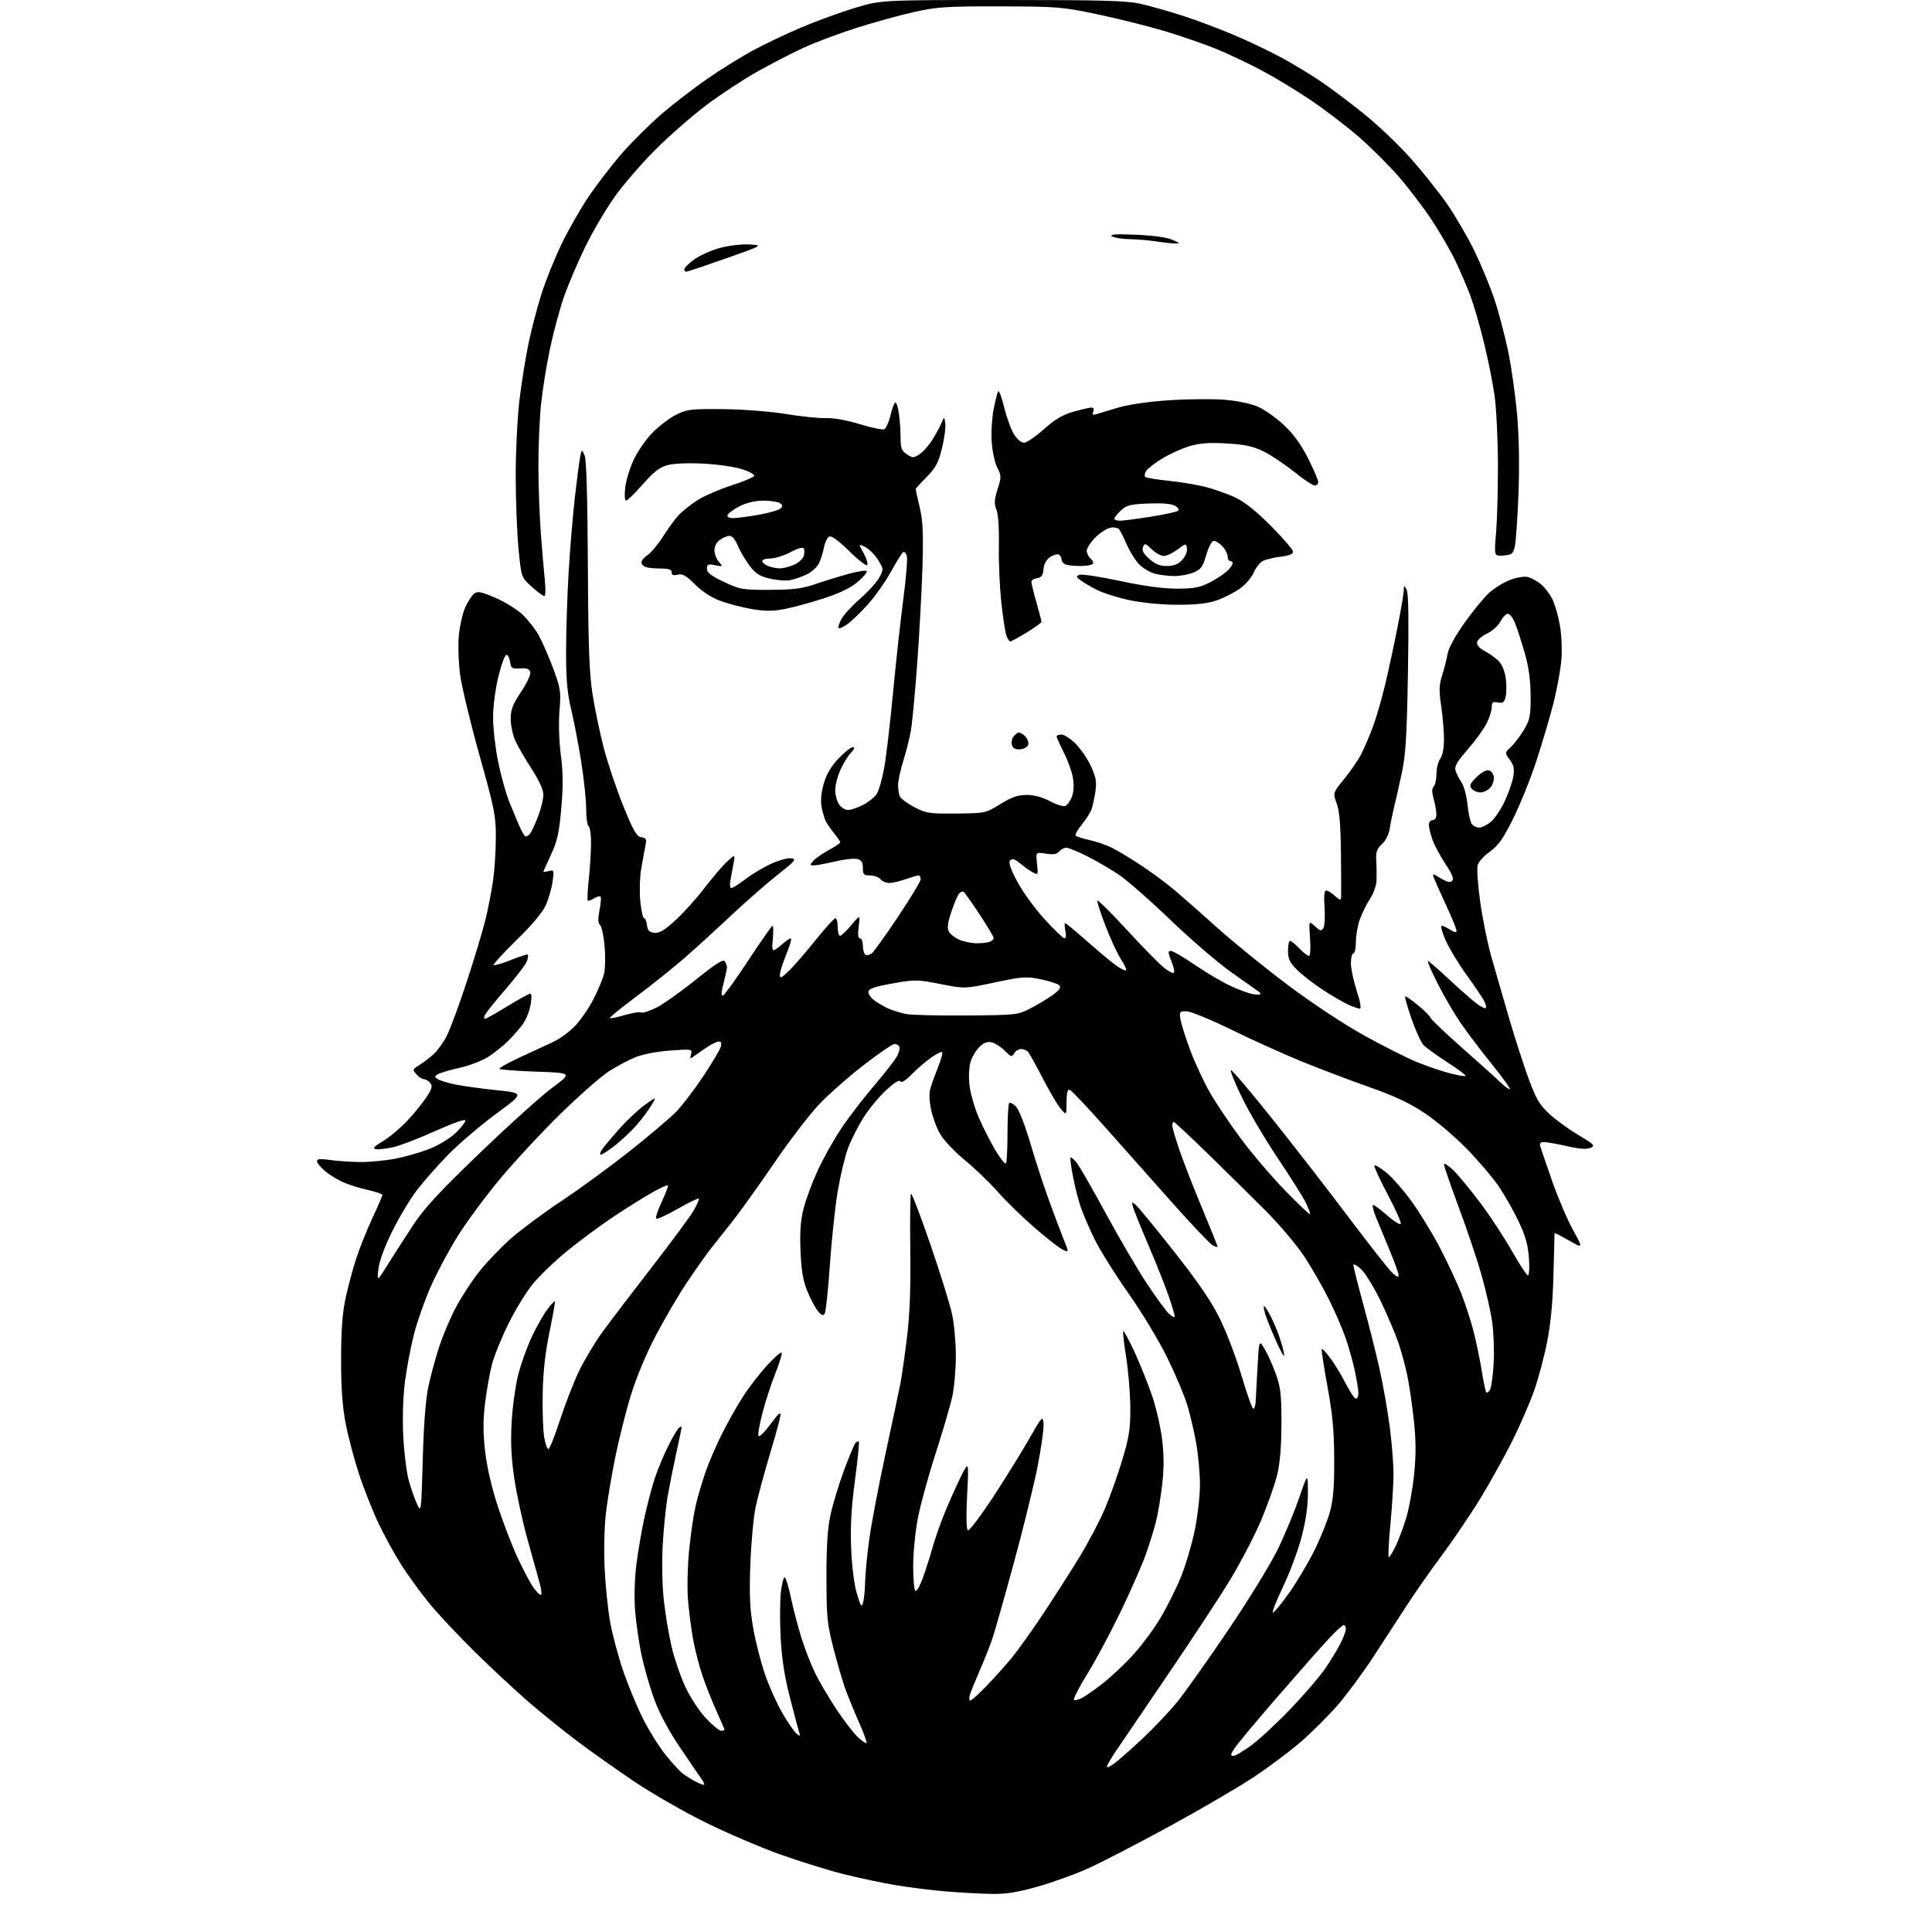 <?xml version="1.0" encoding="UTF-8" standalone="no"?>
<svg 
  version="1.1" 
  xmlns="http://www.w3.org/2000/svg" 
  xmlns:xlink="http://www.w3.org/1999/xlink" 
  xmlns:svg="http://www.w3.org/2000/svg"
  xmlns:rdf="http://www.w3.org/1999/02/22-rdf-syntax-ns#"
  xmlns:cc="http://creativecommons.org/ns#"
  xmlns:dc="http://purl.org/dc/elements/1.1/"
  viewBox="0 0 768 768"
  width="768"
  height="768"
>
<style>svg {background-color: white; }</style>"
<path stroke="none" fill="black" fill-rule="evenodd" d="M394.08,752.86C389.91,752.78 382.00,752.36 376.50,751.91C371.00,751.47 362.00,750.36 356.50,749.46C351.00,748.55 341.44,746.53 335.25,744.97C329.06,743.41 317.59,739.84 309.75,737.03C301.91,734.22 288.54,728.47 280.02,724.24C271.51,720.02 258.91,712.77 252.02,708.12C245.14,703.48 235.00,696.30 229.50,692.17C224.00,688.04 215.22,680.96 210.00,676.44C204.78,671.92 195.08,662.89 188.46,656.36C181.85,649.84 173.70,641.12 170.36,637.00C167.03,632.88 162.15,626.16 159.54,622.07C156.92,617.98 152.84,610.55 150.48,605.57C148.11,600.58 144.62,591.77 142.73,586.00C140.83,580.23 138.45,571.23 137.43,566.00C136.11,559.19 135.59,551.96 135.59,540.50C135.59,529.21 136.09,522.10 137.31,516.34C138.25,511.85 140.18,504.65 141.58,500.34C142.99,496.03 145.91,488.73 148.07,484.11C150.23,479.50 152.00,475.41 152.00,475.02C152.00,474.63 149.45,473.75 146.32,473.05C143.20,472.35 138.81,470.99 136.57,470.03C134.32,469.07 131.03,467.05 129.24,465.55C127.46,464.05 126.00,462.27 126.00,461.59C126.00,460.68 127.35,460.55 131.25,461.11C134.14,461.52 139.50,461.89 143.16,461.93C146.83,461.97 153.15,461.36 157.23,460.58C161.30,459.81 167.52,457.99 171.05,456.56C174.58,455.12 179.16,452.30 181.23,450.27C183.30,448.25 185.00,446.05 185.00,445.40C185.00,444.70 180.00,446.45 173.05,449.60C166.48,452.57 158.84,455.48 156.08,456.08C153.31,456.67 150.25,456.99 149.27,456.79C147.99,456.53 148.77,455.68 152.13,453.69C154.67,452.19 158.98,448.60 161.70,445.73C164.42,442.85 167.90,438.59 169.45,436.26C171.76,432.77 172.03,431.75 171.01,430.51C170.32,429.68 169.20,429.00 168.53,429.00C167.86,429.00 166.53,428.14 165.57,427.08C163.90,425.24 163.95,425.08 166.67,423.40C168.22,422.43 170.78,420.48 172.34,419.07C173.91,417.66 176.28,414.36 177.62,411.73C178.96,409.11 182.53,399.44 185.55,390.23C188.58,381.03 191.93,369.89 193.00,365.49C194.06,361.08 195.42,354.11 196.01,349.99C196.60,345.87 197.09,338.23 197.11,333.00C197.13,324.31 196.57,321.50 190.59,300.19C187.00,287.37 183.54,272.99 182.91,268.22C182.27,263.46 182.04,256.44 182.40,252.63C182.75,248.81 183.86,243.85 184.86,241.60C185.86,239.34 187.43,236.87 188.36,236.11C189.82,234.90 190.93,235.09 196.77,237.57C200.47,239.15 205.33,242.12 207.57,244.18C209.81,246.24 212.82,250.09 214.27,252.75C215.71,255.40 218.28,261.35 219.99,265.96C222.85,273.72 223.03,274.96 222.40,282.63C222.01,287.54 222.23,294.70 222.95,300.21C223.85,307.13 223.89,312.54 223.11,321.39C222.25,331.15 221.52,334.43 219.03,339.75C217.36,343.31 216.00,346.36 216.00,346.52C216.00,346.68 216.97,346.56 218.16,346.25C220.21,345.71 220.28,345.93 219.66,350.43C219.31,353.04 218.11,357.22 217.01,359.72C215.71,362.65 211.60,367.58 205.36,373.66C200.06,378.83 195.97,383.31 196.27,383.61C196.57,383.91 199.65,383.01 203.11,381.61C206.57,380.21 209.58,379.25 209.79,379.46C210.01,379.67 209.88,380.82 209.50,382.00C209.13,383.18 205.45,388.05 201.33,392.82C197.22,397.59 193.42,402.29 192.89,403.25C192.36,404.21 192.30,405.00 192.76,405.00C193.21,405.00 197.24,402.75 201.71,400.00C206.18,397.25 210.26,395.00 210.79,395.00C211.38,395.00 211.41,396.76 210.87,399.65C210.39,402.21 208.94,405.70 207.64,407.40C206.34,409.11 203.75,412.02 201.89,413.88C200.02,415.74 196.53,418.53 194.11,420.09C191.70,421.65 186.52,423.64 182.59,424.51C178.67,425.38 174.79,426.53 173.98,427.05C172.68,427.89 172.68,428.12 174.00,428.97C174.82,429.51 177.95,430.46 180.95,431.09C183.94,431.71 191.35,432.74 197.41,433.37C208.42,434.52 208.42,434.52 197.37,442.64C191.29,447.11 182.82,454.30 178.54,458.63C174.27,462.96 168.54,469.43 165.81,473.00C163.07,476.57 158.62,484.00 155.90,489.50C152.83,495.72 150.76,501.39 150.42,504.50C149.87,509.50 149.87,509.50 154.19,502.61C156.56,498.82 161.05,491.84 164.16,487.10C168.56,480.38 174.43,474.02 190.66,458.41C202.12,447.37 215.10,435.68 219.50,432.42C227.50,426.50 227.50,426.50 213.33,426.00C205.54,425.73 198.90,425.23 198.57,424.91C198.25,424.59 201.70,422.61 206.24,420.51C210.78,418.41 216.81,415.63 219.64,414.33C222.47,413.02 226.61,409.98 228.84,407.56C231.06,405.15 234.33,400.32 236.10,396.83C237.86,393.35 239.68,388.93 240.14,387.00C240.60,385.07 240.69,380.19 240.34,376.15C239.99,372.11 239.18,368.31 238.54,367.71C237.69,366.92 237.63,365.28 238.32,361.78C238.85,359.12 239.03,356.70 238.74,356.40C238.44,356.10 237.27,356.44 236.14,357.14C235.01,357.85 233.89,358.22 233.65,357.96C233.40,357.71 233.58,353.90 234.05,349.50C234.51,345.10 234.92,338.71 234.95,335.31C234.98,331.90 234.55,328.84 234.00,328.50C233.45,328.16 233.00,324.98 233.00,321.42C233.00,317.87 232.11,309.42 231.02,302.64C229.94,295.86 228.14,286.53 227.03,281.91C225.49,275.47 225.01,270.10 225.02,259.00C225.02,251.03 225.48,236.85 226.04,227.50C226.60,218.15 227.72,204.65 228.54,197.50C229.35,190.35 230.30,183.15 230.64,181.50C231.27,178.50 231.27,178.50 232.37,181.00C233.11,182.66 233.54,197.20 233.68,224.43C233.84,256.78 234.23,267.57 235.54,275.93C236.45,281.74 238.48,291.45 240.06,297.50C241.64,303.55 245.13,313.90 247.81,320.50C251.84,330.38 253.10,332.56 254.96,332.83C256.93,333.13 257.13,333.57 256.55,336.33C256.18,338.08 255.42,342.20 254.87,345.50C254.32,348.80 254.16,354.54 254.53,358.25C254.90,361.96 255.58,365.00 256.04,365.00C256.49,365.00 257.01,366.24 257.18,367.75C257.43,369.87 258.10,370.57 260.11,370.80C262.09,371.03 264.10,369.84 268.46,365.86C271.62,362.97 276.81,357.21 279.99,353.06C283.17,348.90 287.24,344.15 289.03,342.50C292.27,339.50 292.27,339.50 291.54,343.50C291.14,345.70 290.58,348.74 290.29,350.25C290.01,351.76 290.21,353.00 290.74,353.00C291.28,353.00 293.82,351.39 296.39,349.43C298.96,347.47 303.52,344.74 306.52,343.36C309.52,341.99 313.11,341.01 314.50,341.18C316.76,341.47 316.21,342.14 309.12,347.74C304.77,351.17 296.54,358.37 290.83,363.74C285.12,369.11 276.85,376.65 272.46,380.50C268.07,384.35 259.41,391.28 253.23,395.91C247.05,400.53 242.17,404.50 242.39,404.72C242.61,404.94 245.30,404.39 248.38,403.49C251.46,402.60 254.41,402.14 254.95,402.47C255.49,402.80 258.19,401.92 260.97,400.52C263.74,399.11 270.80,394.11 276.65,389.40C284.61,383.00 287.50,381.18 288.13,382.17C288.59,382.90 288.98,383.96 288.98,384.53C288.99,385.10 288.39,387.93 287.64,390.82C286.69,394.47 286.61,395.97 287.39,395.75C288.00,395.56 292.55,389.25 297.50,381.72C302.45,374.19 306.77,368.02 307.10,368.01C307.43,368.01 307.48,370.32 307.21,373.15C306.81,377.35 306.97,378.15 308.11,377.50C308.87,377.06 310.51,375.79 311.75,374.68C312.98,373.57 314.20,372.87 314.46,373.13C314.72,373.39 313.84,376.28 312.49,379.55C311.15,382.82 310.04,386.38 310.02,387.45C310.00,389.09 310.56,388.85 313.59,385.95C315.56,384.05 320.32,378.56 324.17,373.75C328.03,368.94 331.59,365.00 332.09,365.00C332.59,365.00 333.00,366.57 333.00,368.50C333.00,370.43 333.41,372.00 333.92,372.00C334.42,372.00 336.44,370.09 338.41,367.75C341.98,363.50 341.98,363.50 341.35,368.25C340.93,371.50 341.09,373.00 341.86,373.00C342.49,373.00 343.00,374.32 343.00,375.94C343.00,377.56 343.47,379.17 344.04,379.53C344.62,379.88 345.78,379.60 346.62,378.90C347.47,378.20 352.17,371.62 357.08,364.27C361.99,356.93 366.00,350.27 366.00,349.46C366.00,348.66 365.61,348.00 365.13,348.00C364.64,348.00 362.34,348.68 360.00,349.50C357.66,350.32 354.74,351.00 353.50,351.00C352.26,351.00 350.68,350.32 350.00,349.50C349.32,348.68 347.46,348.00 345.88,348.00C343.35,348.00 343.00,347.64 343.00,345.02C343.00,342.76 342.45,341.90 340.75,341.47C339.51,341.16 335.57,341.60 332.00,342.44C328.42,343.28 324.64,343.98 323.60,343.99C321.79,344.00 321.78,343.90 323.40,342.11C324.34,341.07 327.11,339.16 329.56,337.86C332.00,336.56 334.00,335.20 334.00,334.83C334.00,334.46 332.94,332.88 331.65,331.33C330.36,329.77 328.84,327.60 328.28,326.50C327.72,325.40 326.95,322.79 326.58,320.70C326.14,318.26 326.46,314.93 327.48,311.43C328.57,307.67 330.41,304.57 333.36,301.48C335.72,299.02 338.26,297.00 339.00,297.00C339.90,297.00 339.65,297.74 338.24,299.25C337.07,300.49 335.21,303.52 334.08,306.00C332.96,308.48 332.03,312.09 332.02,314.03C332.01,315.97 332.70,318.56 333.56,319.78C334.41,321.00 336.01,322.00 337.10,322.00C338.19,322.00 340.86,321.09 343.03,319.99C345.20,318.88 347.65,316.93 348.49,315.66C349.32,314.38 350.66,309.78 351.45,305.42C352.25,301.06 353.84,287.60 354.98,275.50C356.13,263.40 357.97,246.61 359.08,238.19C360.19,229.77 360.82,222.00 360.48,220.93C360.14,219.85 359.48,219.20 359.02,219.49C358.55,219.78 356.37,223.27 354.17,227.25C351.97,231.24 347.86,237.07 345.03,240.22C342.21,243.37 338.54,246.90 336.89,248.08C335.24,249.26 333.65,249.99 333.37,249.70C333.08,249.42 333.55,247.83 334.41,246.18C335.26,244.52 338.61,240.87 341.84,238.06C345.07,235.25 348.52,231.44 349.52,229.60C351.29,226.31 351.28,226.19 349.06,222.60C347.82,220.59 345.54,218.30 344.00,217.50C341.19,216.05 341.19,216.05 343.33,219.95C344.51,222.10 345.13,224.20 344.71,224.62C344.29,225.04 341.07,222.54 337.56,219.06C333.57,215.10 330.62,212.93 329.71,213.28C328.91,213.59 327.93,215.55 327.54,217.64C327.15,219.72 326.21,222.62 325.46,224.08C324.70,225.54 322.53,227.47 320.62,228.37C318.72,229.28 315.80,230.29 314.14,230.62C312.47,230.96 308.80,230.67 305.98,229.99C301.79,228.99 300.28,228.00 297.79,224.63C296.11,222.36 294.05,218.81 293.22,216.75C292.34,214.58 291.01,213.00 290.07,213.00C289.18,213.00 287.44,213.70 286.22,214.56C284.89,215.49 284.00,217.16 284.00,218.73C284.00,220.17 284.79,222.23 285.75,223.32C287.46,225.26 287.43,225.29 284.25,224.68C281.45,224.14 281.00,224.33 281.00,226.08C281.00,227.60 282.69,228.90 287.75,231.30C294.14,234.33 295.11,234.50 306.00,234.47C315.19,234.44 318.81,233.99 324.00,232.22C327.57,231.00 333.55,229.16 337.27,228.13C340.99,227.10 344.26,226.61 344.53,227.04C344.80,227.48 343.18,229.40 340.93,231.33C338.16,233.70 333.85,235.79 327.52,237.84C322.38,239.50 315.42,241.41 312.05,242.07C307.35,242.99 304.28,243.01 298.98,242.13C295.16,241.50 289.49,240.03 286.36,238.86C282.79,237.53 279.04,235.09 276.24,232.29C272.68,228.74 271.30,227.96 269.39,228.44C267.66,228.87 267.00,228.62 267.00,227.52C267.00,226.39 265.87,226.00 262.58,226.00C260.15,226.00 257.45,225.73 256.58,225.39C255.71,225.06 255.00,224.21 255.00,223.51C255.00,222.81 256.11,221.50 257.47,220.61C258.83,219.72 261.58,216.40 263.58,213.24C265.58,210.09 268.39,206.24 269.83,204.71C271.27,203.17 274.60,200.54 277.23,198.85C279.86,197.17 285.93,194.52 290.72,192.98C295.52,191.44 299.59,189.72 299.78,189.15C299.97,188.58 297.74,187.37 294.81,186.46C291.89,185.54 285.00,184.57 279.50,184.29C273.54,183.98 267.83,184.23 265.37,184.89C262.20,185.75 259.89,187.54 255.53,192.51C252.40,196.08 249.40,199.00 248.88,199.00C248.32,199.00 248.19,196.83 248.55,193.75C248.89,190.86 250.45,185.80 252.03,182.49C253.60,179.18 257.00,174.37 259.58,171.78C262.17,169.20 266.35,166.06 268.89,164.79C273.09,162.70 274.74,162.51 287.50,162.64C295.53,162.73 306.19,163.56 312.50,164.59C318.55,165.58 325.69,166.31 328.36,166.20C331.26,166.08 336.63,167.04 341.68,168.58C346.33,170.00 350.73,170.94 351.45,170.66C352.17,170.38 353.31,167.87 353.98,165.08C354.65,162.28 355.54,160.00 355.96,160.00C356.38,160.00 357.01,162.09 357.36,164.64C357.71,167.19 358.00,171.46 358.00,174.12C358.00,178.17 358.40,179.22 360.50,180.59C362.82,182.11 363.18,182.11 365.50,180.59C366.88,179.69 369.15,177.14 370.55,174.93C371.94,172.71 373.60,169.69 374.24,168.20C375.39,165.50 375.39,165.50 375.77,168.37C375.98,169.95 375.39,174.37 374.45,178.19C373.05,183.91 371.98,185.92 368.38,189.57C365.97,192.01 364.00,194.21 364.00,194.44C364.00,194.68 364.72,197.94 365.60,201.69C366.87,207.09 367.09,212.02 366.69,225.50C366.40,234.85 365.46,252.23 364.58,264.12C363.71,276.01 362.55,288.10 362.00,290.99C361.45,293.88 360.10,299.16 359.00,302.73C357.90,306.29 357.00,310.48 357.00,312.02C357.00,313.57 357.28,315.57 357.62,316.46C357.97,317.36 360.56,319.31 363.37,320.80C368.14,323.31 369.31,323.49 380.13,323.39C391.67,323.27 391.80,323.25 397.65,319.64C402.18,316.84 404.60,316.00 408.12,316.00C411.07,316.00 414.35,316.88 417.35,318.47C419.90,319.83 422.63,320.70 423.40,320.40C424.18,320.10 425.36,318.54 426.02,316.94C426.77,315.15 426.97,312.31 426.56,309.54C426.19,307.07 424.57,302.46 422.96,299.28C421.34,296.10 420.02,293.16 420.01,292.75C420.01,292.34 420.89,292.00 421.97,292.00C423.05,292.00 425.58,293.65 427.60,295.66C429.61,297.68 432.36,301.72 433.69,304.64C435.69,309.00 436.00,310.82 435.43,314.73C435.04,317.35 434.33,320.56 433.85,321.86C433.36,323.16 431.65,325.82 430.03,327.78C428.42,329.74 427.30,331.68 427.56,332.09C427.81,332.50 430.28,333.32 433.04,333.92C435.81,334.51 439.96,335.95 442.28,337.13C444.60,338.31 449.88,341.51 454.00,344.26C458.12,347.01 463.96,351.33 466.96,353.88C469.97,356.42 477.62,363.16 483.96,368.86C490.31,374.56 502.89,384.77 511.92,391.55C521.41,398.68 534.15,407.11 542.11,411.52C549.68,415.73 559.17,420.51 563.19,422.16C567.21,423.80 573.13,425.82 576.34,426.65C579.55,427.48 582.38,427.95 582.63,427.70C582.88,427.45 579.58,424.99 575.29,422.24C571.01,419.49 566.72,416.36 565.76,415.30C564.80,414.23 562.70,409.56 561.09,404.93C559.48,400.29 558.35,396.32 558.56,396.11C558.77,395.89 561.02,397.42 563.56,399.49C566.09,401.57 568.40,403.87 568.68,404.60C568.96,405.34 574.66,410.76 581.35,416.66C588.03,422.55 594.79,428.64 596.37,430.19C597.95,431.74 599.66,433.00 600.17,433.00C600.68,433.00 597.55,428.61 593.21,423.25C588.87,417.89 583.19,410.38 580.58,406.57C577.97,402.76 573.84,395.67 571.41,390.82C568.97,385.97 567.26,382.00 567.60,382.00C567.93,382.00 571.65,385.21 575.86,389.14C580.06,393.07 584.97,397.40 586.78,398.78C588.58,400.15 590.30,401.03 590.61,400.73C590.91,400.42 590.61,399.12 589.93,397.84C589.26,396.55 586.11,391.90 582.94,387.50C579.76,383.10 576.03,376.91 574.64,373.75C573.25,370.59 572.55,368.00 573.09,368.00C573.63,368.00 575.18,368.73 576.54,369.62C577.98,370.56 579.00,370.78 579.00,370.14C579.00,369.55 577.88,366.57 576.50,363.53C575.12,360.49 572.86,355.48 571.47,352.40C568.94,346.80 568.94,346.80 572.54,349.03C575.15,350.64 576.45,350.95 577.24,350.16C578.03,349.37 577.29,347.50 574.58,343.43C572.52,340.32 570.20,335.97 569.42,333.76C568.64,331.56 568.00,328.91 568.00,327.87C568.00,326.84 568.67,326.00 569.50,326.00C570.39,326.00 571.00,325.09 570.99,323.75C570.99,322.51 570.51,319.76 569.91,317.63C569.15,314.86 569.15,313.45 569.92,312.68C570.51,312.09 571.01,309.78 571.03,307.55C571.05,305.32 571.72,302.63 572.53,301.56C573.43,300.37 574.00,297.37 574.00,293.85C574.00,290.68 573.50,284.73 572.89,280.63C571.97,274.46 572.05,272.34 573.31,268.34C574.15,265.68 575.11,261.85 575.45,259.84C575.81,257.66 578.54,252.69 582.18,247.57C585.55,242.83 589.97,237.46 592.00,235.62C594.03,233.78 597.77,231.49 600.30,230.52C602.84,229.55 605.98,229.03 607.29,229.36C608.60,229.69 610.89,230.91 612.37,232.07C613.85,233.24 615.92,235.88 616.97,237.95C618.03,240.01 619.42,244.77 620.08,248.52C620.74,252.34 621.00,258.45 620.66,262.42C620.33,266.31 618.92,274.00 617.53,279.50C616.13,285.00 613.08,295.32 610.75,302.44C608.41,309.55 604.25,319.90 601.50,325.43C597.54,333.39 595.62,336.12 592.28,338.50C589.96,340.15 587.76,342.58 587.39,343.90C587.01,345.23 587.47,351.82 588.41,358.56C589.35,365.30 591.38,375.25 592.92,380.66C594.46,386.07 597.63,397.02 599.96,405.00C602.30,412.98 605.79,423.77 607.72,429.00C610.63,436.88 612.02,439.23 615.87,442.78C618.41,445.13 623.63,448.92 627.46,451.20C633.77,454.95 634.22,455.42 632.27,456.29C630.80,456.95 627.90,456.74 622.94,455.62C618.99,454.73 614.86,454.00 613.76,454.00C612.32,454.00 611.92,454.49 612.30,455.75C612.60,456.71 614.69,462.84 616.96,469.37C619.23,475.90 622.95,484.64 625.23,488.80C629.38,496.36 629.38,496.36 623.69,493.11C620.56,491.32 617.98,490.00 617.96,490.18C617.94,490.35 617.75,497.70 617.53,506.50C617.27,517.31 616.46,526.00 615.03,533.30C613.86,539.24 611.53,548.01 609.84,552.80C608.15,557.58 604.31,566.45 601.30,572.50C598.29,578.55 592.69,588.67 588.86,595.00C585.03,601.33 578.05,611.67 573.35,618.00C568.65,624.33 562.26,633.45 559.15,638.29C556.04,643.12 550.04,652.34 545.82,658.79C541.60,665.23 535.20,673.88 531.59,678.00C527.99,682.12 521.55,688.54 517.27,692.27C513.00,695.99 504.55,702.32 498.50,706.35C492.45,710.37 477.15,719.30 464.50,726.20C451.85,733.09 437.33,740.59 432.23,742.87C427.13,745.15 418.16,748.36 412.31,750.01C404.30,752.26 399.77,752.97 394.08,752.86zM279.89,709.44C280.10,709.23 279.53,708.03 278.61,706.78C277.70,705.52 273.87,699.94 270.11,694.36C265.76,687.91 262.09,680.98 260.03,675.36C258.25,670.49 255.98,662.55 254.97,657.73C253.97,652.90 252.84,645.01 252.46,640.19C252.05,634.95 252.26,627.62 252.97,621.96C253.63,616.76 255.05,608.45 256.12,603.50C257.19,598.55 259.01,591.58 260.17,588.00C261.33,584.42 263.78,578.50 265.62,574.82C267.45,571.15 269.41,567.86 269.98,567.52C270.54,567.17 271.00,567.05 271.00,567.26C271.00,567.47 270.08,571.88 268.95,577.07C267.82,582.26 266.26,589.98 265.50,594.24C264.73,598.49 263.80,607.49 263.44,614.24C263.05,621.51 263.25,630.57 263.92,636.50C264.54,642.00 265.94,650.24 267.02,654.80C268.10,659.37 270.52,666.43 272.40,670.50C274.31,674.62 277.91,680.13 280.55,682.95C283.15,685.73 285.89,688.00 286.64,688.00C287.39,688.00 288.00,687.82 288.00,687.59C288.00,687.37 286.60,684.11 284.89,680.34C283.18,676.58 280.71,670.40 279.40,666.61C278.09,662.82 276.38,656.30 275.60,652.11C274.82,647.92 273.87,640.67 273.49,636.00C273.11,631.26 273.31,622.48 273.94,616.15C274.57,609.90 275.72,602.03 276.51,598.65C277.29,595.27 279.01,589.35 280.33,585.50C281.64,581.65 284.64,574.67 286.98,570.00C289.33,565.33 293.14,558.58 295.46,555.00C297.77,551.42 302.08,545.86 305.04,542.63C308.00,539.40 310.57,537.21 310.75,537.75C310.93,538.30 309.73,542.14 308.08,546.29C306.43,550.45 304.14,557.53 302.99,562.04C301.84,566.54 301.17,570.50 301.50,570.84C301.83,571.17 303.32,569.90 304.80,568.03C306.29,566.15 308.03,563.92 308.67,563.06C309.31,562.20 310.04,561.73 310.28,562.00C310.53,562.28 308.76,569.02 306.35,577.00C303.95,584.98 301.27,594.88 300.39,599.00C299.52,603.12 298.56,613.54 298.26,622.14C297.84,634.52 298.09,639.83 299.49,647.64C300.46,653.06 302.60,661.33 304.24,666.00C305.88,670.67 308.95,677.46 311.06,681.08C313.17,684.70 315.66,688.30 316.59,689.08C318.12,690.35 318.22,690.26 317.57,688.22C317.18,686.98 315.51,680.68 313.87,674.23C311.77,665.96 310.72,658.95 310.30,650.46C309.98,643.84 310.04,635.86 310.43,632.71C310.82,629.57 311.48,627.00 311.90,627.00C312.32,627.00 313.46,630.71 314.43,635.25C315.40,639.79 317.33,647.10 318.72,651.50C320.10,655.90 322.58,662.20 324.23,665.50C325.87,668.80 329.61,675.10 332.52,679.50C335.44,683.90 339.21,688.82 340.90,690.43C342.59,692.04 344.19,693.14 344.45,692.89C344.70,692.63 343.32,688.84 341.38,684.46C339.44,680.08 337.01,674.13 335.98,671.24C334.94,668.35 332.85,661.15 331.32,655.24C328.81,645.51 328.55,642.86 328.53,627.00C328.52,614.09 328.96,607.48 330.23,601.78C331.17,597.54 333.58,589.67 335.58,584.28C337.57,578.90 339.60,574.08 340.09,573.57C340.57,573.05 341.16,572.83 341.41,573.07C341.65,573.31 340.95,580.26 339.85,588.51C338.40,599.40 337.99,606.78 338.34,615.50C338.64,622.75 339.54,629.87 340.62,633.49C342.18,638.70 342.51,639.15 343.11,636.99C343.49,635.62 343.85,631.93 343.90,628.78C343.96,625.64 344.70,617.99 345.56,611.78C346.42,605.58 349.30,590.38 351.98,578.00C354.65,565.62 357.32,553.02 357.91,550.00C358.49,546.98 359.69,538.65 360.56,531.50C361.66,522.39 362.05,512.00 361.85,496.80C361.70,484.86 361.83,474.84 362.14,474.53C362.45,474.21 365.93,483.30 369.86,494.73C373.79,506.15 377.67,518.65 378.48,522.50C379.30,526.35 379.97,533.77 379.97,539.00C379.97,544.23 379.34,551.42 378.58,555.00C377.81,558.58 374.85,568.70 372.00,577.50C369.15,586.30 365.96,597.90 364.91,603.29C363.86,608.67 363.00,617.30 363.00,622.48C363.00,627.65 363.40,632.13 363.88,632.43C364.37,632.73 365.70,630.39 366.85,627.24C367.99,624.08 369.68,618.80 370.60,615.50C371.52,612.20 373.56,606.27 375.14,602.32C376.72,598.37 379.61,591.85 381.57,587.82C385.14,580.50 385.14,580.50 384.46,594.12C384.03,602.58 384.14,607.97 384.74,608.34C385.27,608.67 389.75,602.76 394.69,595.22C399.64,587.67 406.11,577.23 409.09,572.01C414.26,562.95 414.51,562.67 414.82,565.84C414.99,567.67 413.98,575.12 412.57,582.40C411.16,589.68 406.89,607.08 403.08,621.07C399.27,635.06 395.39,648.72 394.47,651.43C393.55,654.15 391.32,659.77 389.51,663.93C387.70,668.09 385.92,672.51 385.54,673.75C385.17,674.99 385.25,676.00 385.71,676.00C386.18,676.00 389.06,673.41 392.11,670.25C395.17,667.09 399.70,662.02 402.19,659.00C404.68,655.98 410.30,648.10 414.68,641.50C419.06,634.90 425.50,624.85 428.97,619.16C432.45,613.48 436.99,604.92 439.04,600.14C441.10,595.37 444.27,586.52 446.08,580.48C448.88,571.12 449.36,568.02 449.31,559.50C449.28,554.00 448.54,545.02 447.67,539.54C446.80,534.06 446.28,529.39 446.52,529.15C446.76,528.91 448.81,532.71 451.07,537.60C453.32,542.50 456.46,550.33 458.03,555.00C459.60,559.67 461.37,567.40 461.96,572.17C462.72,578.30 462.73,583.58 461.98,590.17C461.40,595.30 460.25,602.11 459.42,605.31C458.59,608.50 456.75,614.35 455.33,618.31C453.91,622.26 449.51,632.25 445.55,640.50C441.58,648.75 435.57,660.00 432.17,665.50C428.78,671.00 426.43,675.64 426.95,675.81C427.47,675.99 428.93,675.58 430.19,674.91C431.46,674.24 435.03,671.76 438.11,669.39C441.20,667.03 446.60,661.98 450.11,658.18C453.63,654.37 458.68,647.58 461.35,643.08C464.02,638.58 467.71,631.15 469.56,626.57C471.40,621.99 473.83,613.73 474.96,608.22C476.08,602.70 477.00,594.60 477.00,590.22C477.00,585.84 476.34,578.47 475.53,573.83C474.72,569.20 473.11,562.28 471.94,558.45C470.77,554.63 467.16,546.10 463.91,539.50C460.67,532.90 453.73,521.42 448.49,514.00C443.25,506.57 437.21,496.90 435.06,492.50C432.91,488.10 430.40,482.25 429.49,479.50C428.58,476.75 427.22,471.36 426.49,467.51C425.75,463.67 425.32,460.34 425.55,460.12C425.77,459.90 426.84,460.79 427.93,462.11C429.01,463.42 434.25,472.52 439.55,482.31C444.86,492.11 452.24,504.71 455.95,510.31C459.66,515.92 463.67,521.36 464.85,522.40C466.03,523.45 467.00,523.87 467.00,523.33C467.00,522.79 465.94,519.23 464.64,515.43C463.34,511.62 459.78,502.65 456.74,495.50C453.69,488.35 450.86,481.38 450.45,480.01C449.77,477.71 449.85,477.63 451.49,478.99C452.46,479.80 459.31,488.12 466.69,497.48C476.32,509.68 481.48,517.24 484.90,524.17C487.53,529.49 491.42,539.72 493.55,546.92C495.68,554.11 497.78,560.00 498.21,560.00C498.65,560.00 499.06,558.76 499.13,557.25C499.20,555.74 499.53,549.55 499.88,543.50C500.50,532.50 500.50,532.50 502.77,536.34C504.02,538.45 506.03,542.95 507.23,546.34C509.08,551.55 509.42,554.58 509.39,566.00C509.36,575.22 508.81,581.70 507.65,586.43C506.71,590.25 503.86,598.30 501.32,604.33C498.77,610.36 493.25,620.96 489.05,627.90C484.85,634.83 473.59,651.98 464.03,666.00C454.47,680.02 445.15,693.74 443.32,696.48C441.50,699.21 440.00,701.83 440.00,702.30C440.00,702.76 441.24,702.25 442.75,701.16C444.26,700.08 449.22,695.72 453.78,691.48C458.33,687.24 464.68,680.56 467.88,676.64C471.08,672.71 480.37,659.62 488.51,647.55C496.69,635.43 505.51,621.01 508.21,615.34C510.91,609.70 514.63,600.68 516.48,595.29C519.85,585.50 519.85,585.50 519.92,593.12C519.97,598.15 519.16,604.05 517.54,610.46C516.18,615.80 512.83,624.86 510.10,630.59C507.36,636.31 505.53,641.00 506.03,641.00C506.53,641.00 509.41,637.51 512.42,633.25C515.43,628.99 519.92,621.45 522.40,616.50C524.88,611.55 527.69,604.58 528.66,601.00C529.99,596.13 530.41,590.87 530.37,580.00C530.33,568.79 529.72,562.23 527.67,551.07C526.21,543.14 525.21,536.46 525.44,536.23C525.66,536.00 527.28,537.77 529.02,540.16C530.76,542.55 533.50,547.09 535.11,550.25C536.71,553.41 538.47,556.00 539.01,556.00C539.56,556.00 539.99,554.99 539.98,553.75C539.97,552.51 539.34,548.58 538.58,545.00C537.81,541.42 536.18,535.58 534.95,532.00C533.72,528.42 530.71,521.45 528.25,516.50C525.80,511.55 521.36,503.84 518.40,499.36C515.44,494.88 508.59,486.78 503.19,481.36C497.78,475.94 487.46,465.76 480.27,458.75C473.07,451.74 466.92,446.00 466.59,446.00C466.27,446.00 466.00,446.64 466.00,447.42C466.00,448.20 467.28,452.59 468.85,457.17C470.41,461.75 474.46,472.14 477.85,480.26C481.23,488.37 484.00,495.25 484.00,495.54C484.00,495.83 483.12,495.60 482.05,495.02C480.97,494.45 473.66,486.74 465.80,477.89C457.93,469.05 445.88,455.47 439.00,447.72C432.12,439.97 425.94,433.45 425.25,433.23C424.36,432.95 423.99,434.37 423.96,438.17C423.93,443.50 423.93,443.50 421.54,440.58C420.23,438.98 417.05,433.58 414.47,428.58C411.89,423.59 409.32,418.94 408.77,418.25C408.21,417.56 406.93,417.00 405.93,417.00C404.92,417.00 403.67,417.78 403.14,418.72C402.26,420.28 401.91,420.19 399.43,417.70C397.92,416.19 395.61,414.69 394.29,414.36C392.59,413.93 391.18,414.42 389.47,416.02C388.15,417.27 386.54,419.87 385.90,421.80C385.21,423.88 385.00,427.69 385.36,431.21C385.70,434.46 387.39,440.36 389.11,444.31C390.82,448.27 393.80,454.11 395.72,457.31C397.64,460.50 399.50,462.83 399.86,462.48C400.21,462.12 400.50,456.73 400.50,450.50C400.50,444.27 400.80,438.87 401.17,438.50C401.53,438.13 402.74,438.74 403.85,439.85C405.01,441.01 407.41,447.12 409.49,454.18C411.48,460.96 414.83,471.23 416.93,477.00C419.03,482.77 421.70,489.87 422.87,492.77C424.99,498.05 424.99,498.05 422.22,496.61C420.69,495.82 415.58,491.80 410.86,487.68C406.14,483.55 399.66,477.21 396.45,473.58C393.25,469.95 387.41,464.34 383.48,461.12C379.55,457.89 375.19,453.28 373.78,450.88C372.38,448.47 370.72,444.02 370.10,441.00C369.39,437.52 369.31,434.40 369.88,432.50C370.37,430.85 371.74,427.08 372.92,424.12C374.11,421.16 374.84,418.51 374.55,418.22C374.27,417.94 372.33,418.89 370.24,420.34C368.14,421.79 364.67,424.77 362.52,426.98C360.01,429.55 358.36,430.58 357.91,429.85C357.46,429.13 355.39,430.43 352.11,433.49C349.31,436.11 345.28,441.01 343.16,444.38C341.04,447.75 338.32,453.16 337.11,456.40C335.90,459.65 334.06,467.30 333.03,473.40C331.99,479.51 330.58,492.70 329.90,502.72C329.22,512.73 328.28,521.51 327.82,522.22C327.19,523.18 326.50,522.88 325.00,521.00C323.91,519.62 322.03,516.02 320.82,513.00C319.18,508.93 318.51,504.78 318.21,497.06C317.91,489.32 318.25,484.92 319.53,480.06C320.48,476.45 323.00,469.72 325.13,465.11C327.26,460.50 331.43,453.07 334.40,448.61C337.37,444.15 343.26,436.47 347.48,431.55C351.70,426.62 355.82,421.32 356.62,419.77C357.42,418.21 357.81,416.50 357.48,415.97C357.15,415.44 356.28,415.00 355.55,415.00C354.82,415.00 349.33,418.76 343.36,423.36C337.39,427.96 329.35,435.06 325.50,439.13C321.65,443.21 313.60,453.73 307.61,462.52C301.62,471.31 294.22,481.65 291.16,485.50C288.10,489.35 284.18,494.30 282.45,496.50C280.73,498.70 276.52,504.66 273.11,509.74C269.69,514.82 264.03,524.50 260.51,531.24C256.64,538.69 252.77,548.01 250.66,555.00C248.75,561.33 246.04,572.12 244.63,579.00C243.23,585.88 241.55,595.77 240.92,601.00C240.25,606.48 240.00,615.79 240.33,623.00C240.64,629.88 241.61,639.55 242.49,644.50C243.36,649.45 245.69,658.23 247.66,664.00C249.62,669.77 253.19,678.41 255.59,683.18C257.99,687.95 262.07,694.48 264.66,697.68C267.25,700.88 270.27,704.17 271.37,705.00C272.47,705.83 274.75,707.25 276.44,708.16C278.12,709.07 279.68,709.65 279.89,709.44zM490.31,698.00C491.13,698.00 494.51,695.96 497.83,693.47C501.14,690.98 508.21,684.36 513.53,678.76C518.85,673.17 524.90,666.09 526.96,663.04C529.03,659.99 531.68,655.61 532.86,653.29C534.04,650.97 535.00,648.39 535.00,647.54C535.00,646.69 534.62,646.00 534.15,646.00C533.67,646.00 531.07,648.36 528.37,651.25C525.66,654.14 516.48,664.53 507.97,674.34C499.46,684.16 491.67,693.49 490.66,695.09C489.12,697.51 489.06,698.00 490.31,698.00zM214.98,634.00C215.44,634.00 215.23,631.86 214.51,629.25C213.79,626.64 211.61,618.81 209.67,611.85C207.73,604.89 205.39,594.09 204.46,587.85C203.23,579.65 202.93,573.43 203.38,565.43C203.71,559.35 204.90,550.80 206.01,546.43C207.12,542.07 209.58,535.23 211.47,531.24C213.36,527.25 216.12,522.40 217.59,520.47C219.07,518.53 220.42,517.09 220.59,517.26C220.76,517.43 219.79,522.95 218.43,529.53C216.72,537.79 215.89,545.37 215.73,554.00C215.60,560.88 215.87,568.64 216.31,571.25C216.76,573.86 217.51,576.00 217.99,576.00C218.47,576.00 220.51,570.94 222.52,564.75C224.53,558.56 227.87,549.90 229.94,545.50C232.01,541.10 236.22,534.02 239.30,529.76C242.38,525.50 251.24,513.86 258.98,503.88C266.73,493.91 274.23,483.76 275.65,481.33C277.08,478.90 278.04,476.71 277.79,476.46C277.54,476.21 273.81,478.01 269.51,480.46C265.21,482.92 261.33,484.70 260.90,484.44C260.46,484.17 261.42,481.17 263.03,477.78C264.63,474.39 265.75,471.42 265.52,471.18C265.28,470.95 262.48,472.22 259.30,474.01C256.11,475.80 249.22,480.11 244.00,483.58C238.78,487.06 230.47,493.19 225.54,497.21C220.61,501.23 214.39,507.21 211.71,510.51C209.04,513.80 204.65,521.00 201.96,526.50C199.27,532.00 196.37,539.20 195.52,542.50C194.66,545.80 193.46,552.63 192.83,557.67C191.99,564.51 191.99,569.38 192.84,576.86C193.56,583.21 195.42,591.28 197.93,598.92C200.11,605.55 203.69,614.81 205.89,619.50C208.08,624.19 210.84,629.37 212.01,631.01C213.18,632.66 214.51,634.00 214.98,634.00zM552.06,619.00C552.38,619.00 553.59,617.09 554.73,614.75C555.88,612.41 557.78,607.35 558.95,603.51C560.12,599.67 561.56,591.79 562.14,586.01C562.92,578.27 562.89,572.60 562.01,564.50C561.36,558.45 560.20,550.51 559.45,546.86C558.69,543.21 557.10,537.36 555.92,533.86C554.74,530.36 551.61,523.00 548.98,517.50C546.34,512.00 542.80,506.18 541.09,504.56C539.39,502.95 538.00,502.20 538.00,502.89C538.00,503.59 539.77,510.61 541.93,518.49C544.09,526.37 547.00,537.92 548.39,544.16C549.79,550.40 551.62,560.81 552.46,567.30C553.31,573.79 553.97,582.34 553.94,586.30C553.91,590.26 553.34,599.24 552.68,606.25C552.01,613.26 551.74,619.00 552.06,619.00zM168.06,580.00C168.47,565.55 169.23,555.96 170.38,550.76C171.31,546.50 173.21,539.55 174.60,535.30C175.98,531.06 178.88,524.18 181.04,520.03C183.20,515.88 187.46,509.34 190.50,505.49C193.55,501.65 199.29,495.65 203.27,492.17C207.25,488.69 216.35,481.95 223.50,477.20C230.65,472.45 242.81,463.55 250.52,457.44C258.23,451.32 266.47,444.34 268.82,441.91C271.18,439.48 275.95,433.23 279.44,428.00C282.93,422.77 286.08,417.49 286.46,416.25C286.92,414.71 286.72,414.00 285.82,414.00C285.09,414.01 283.15,414.90 281.50,415.98C279.85,417.07 277.52,418.67 276.32,419.55C274.26,421.06 274.18,421.04 274.70,419.06C275.23,417.02 275.02,416.99 266.37,417.61C261.08,417.99 255.48,419.08 252.50,420.30C249.75,421.43 245.03,423.95 242.00,425.89C238.97,427.84 230.48,435.29 223.13,442.46C215.78,449.63 204.98,461.22 199.13,468.20C193.28,475.19 185.60,485.54 182.06,491.20C178.51,496.87 173.67,505.90 171.30,511.28C168.92,516.65 165.90,525.20 164.59,530.28C163.27,535.35 161.64,543.95 160.96,549.39C160.21,555.32 159.95,563.92 160.30,570.89C160.62,577.27 161.58,585.09 162.43,588.25C163.28,591.42 164.76,595.69 165.71,597.75C167.43,601.48 167.45,601.38 168.06,580.00zM592.29,552.45C592.84,551.46 593.51,546.56 593.77,541.57C594.03,536.58 593.72,529.12 593.09,525.00C592.46,520.88 590.60,512.73 588.95,506.90C587.31,501.07 583.28,489.06 579.98,480.20C576.69,471.35 574.00,463.55 574.00,462.86C574.00,462.17 575.62,463.16 577.59,465.05C579.57,466.95 584.41,472.79 588.34,478.03C592.28,483.28 597.98,491.93 601.00,497.27C604.02,502.61 606.90,506.98 607.38,506.99C607.87,506.99 608.05,503.88 607.77,500.06C607.40,494.88 606.37,491.21 603.71,485.61C601.76,481.49 598.24,475.28 595.91,471.81C593.57,468.34 587.83,461.56 583.15,456.75C578.47,451.94 570.92,445.53 566.37,442.50C560.34,438.49 554.34,435.67 544.30,432.13C536.71,429.46 524.67,424.89 517.54,421.99C510.41,419.08 497.83,413.40 489.57,409.35C481.31,405.31 473.24,402.00 471.65,402.00C468.92,402.00 468.77,402.20 469.27,405.30C469.57,407.11 471.34,412.68 473.21,417.66C475.09,422.65 478.56,430.13 480.94,434.28C483.31,438.43 488.85,446.67 493.25,452.60C497.65,458.52 505.54,467.79 510.79,473.19C516.03,478.60 520.50,482.83 520.73,482.60C520.95,482.38 520.15,480.24 518.94,477.85C517.73,475.46 512.70,467.49 507.77,460.14C502.84,452.79 496.53,442.09 493.75,436.37C490.97,430.65 488.95,425.71 489.27,425.39C489.59,425.08 496.97,433.75 505.68,444.66C514.38,455.57 528.13,473.30 536.22,484.05C544.32,494.80 552.08,504.67 553.47,505.97C555.20,507.60 555.99,507.90 555.98,506.92C555.97,506.14 554.36,501.68 552.40,497.00C550.45,492.32 547.98,486.36 546.93,483.75C545.87,481.14 545.39,479.00 545.86,479.00C546.33,479.00 548.83,480.86 551.40,483.12C553.98,485.39 556.40,486.93 556.79,486.55C557.17,486.16 554.86,480.90 551.65,474.85C548.43,468.81 546.06,463.60 546.38,463.29C546.69,462.97 548.87,464.30 551.22,466.23C553.58,468.16 558.12,473.37 561.31,477.81C564.51,482.26 569.54,490.53 572.49,496.20C575.44,501.86 579.22,509.95 580.88,514.17C582.55,518.39 584.80,525.37 585.87,529.67C586.94,533.98 588.37,540.88 589.03,545.00C589.69,549.12 590.47,552.90 590.76,553.38C591.04,553.86 591.73,553.44 592.29,552.45zM510.39,539.00C510.12,539.00 508.74,536.41 507.33,533.25C505.92,530.09 504.14,525.74 503.37,523.59C502.61,521.45 502.18,519.49 502.42,519.24C502.67,519.00 503.97,520.98 505.32,523.65C506.67,526.32 508.48,530.86 509.33,533.75C510.19,536.64 510.67,539.00 510.39,539.00zM238.85,459.00C238.32,459.00 238.55,458.05 239.37,456.88C240.19,455.72 243.30,452.00 246.29,448.63C249.28,445.26 253.81,441.01 256.37,439.18C261.01,435.87 261.01,435.87 259.03,439.23C257.94,441.07 255.38,444.53 253.34,446.91C251.31,449.29 247.43,452.98 244.73,455.12C242.03,457.25 239.39,459.00 238.85,459.00zM384.00,403.67C404.46,403.50 404.51,403.49 410.00,400.64C413.02,399.06 417.00,396.65 418.83,395.27C421.26,393.45 421.87,392.47 421.07,391.67C420.46,391.06 417.16,389.99 413.73,389.28C408.01,388.10 406.52,388.20 395.50,390.53C383.50,393.07 383.50,393.07 373.83,391.17C364.61,389.35 363.74,389.34 354.84,390.93C347.97,392.15 345.43,393.01 345.20,394.19C345.03,395.07 346.21,396.72 347.82,397.87C349.42,399.01 352.04,400.47 353.62,401.11C355.20,401.75 358.07,402.63 360.00,403.06C361.93,403.49 372.73,403.76 384.00,403.67zM540.57,400.96C539.98,400.94 538.04,400.29 536.25,399.51C534.46,398.73 529.92,396.10 526.15,393.67C522.38,391.23 517.66,387.59 515.65,385.58C512.68,382.61 512.00,381.20 512.00,377.97C512.00,375.79 512.37,374.00 512.81,374.00C513.26,374.00 514.92,375.35 516.50,377.00C518.08,378.65 519.80,380.00 520.32,380.00C520.88,380.00 521.06,377.08 520.76,372.95C520.26,365.90 520.26,365.90 522.68,368.17C524.74,370.10 525.25,370.22 526.05,368.97C526.57,368.16 526.79,364.46 526.53,360.75C526.20,356.04 526.41,354.00 527.22,354.00C527.85,354.00 529.41,354.98 530.69,356.17C532.39,357.77 533.03,357.97 533.11,356.92C533.17,356.14 533.14,348.30 533.05,339.50C532.93,327.91 532.46,322.36 531.35,319.35C529.81,315.21 529.81,315.21 534.40,309.57C536.93,306.46 539.95,302.06 541.11,299.78C542.28,297.50 544.33,292.70 545.68,289.11C547.04,285.52 549.27,277.84 550.64,272.04C552.02,266.24 554.24,255.95 555.57,249.16C556.91,242.37 558.01,235.84 558.03,234.66C558.06,232.63 558.13,232.61 559.14,234.36C559.89,235.64 560.05,245.92 559.68,267.36C559.24,292.91 558.79,300.12 557.20,307.50C556.14,312.45 554.76,318.52 554.14,321.00C553.53,323.48 552.76,327.24 552.45,329.36C552.10,331.65 550.84,334.17 549.35,335.55C547.29,337.46 546.87,338.69 547.08,342.20C547.22,344.56 547.26,348.12 547.17,350.11C547.08,352.10 545.97,355.25 544.72,357.11C543.46,358.97 541.66,362.54 540.72,365.03C539.77,367.53 539.00,371.69 539.00,374.28C539.00,376.88 538.55,379.00 538.00,379.00C537.45,379.00 537.00,380.74 537.00,382.87C537.00,385.00 538.05,389.95 539.32,393.87C540.72,398.14 541.22,400.98 540.57,400.96zM500.97,395.24C501.23,395.05 500.96,394.58 500.38,394.20C499.79,393.81 494.88,390.35 489.47,386.50C484.05,382.65 473.07,373.20 465.06,365.50C457.05,357.80 447.80,349.71 444.50,347.53C441.20,345.34 435.57,342.08 432.00,340.28C428.43,338.48 424.77,337.00 423.87,337.00C422.98,337.00 421.69,337.67 421.01,338.49C420.09,339.59 418.70,339.82 415.74,339.34C411.71,338.70 411.71,338.70 412.23,343.32C412.73,347.77 412.67,347.90 410.62,346.82C409.46,346.21 407.20,344.62 405.61,343.30C403.49,341.53 402.42,341.18 401.61,342.00C400.80,342.81 401.54,345.07 404.36,350.41C406.48,354.42 411.35,361.15 415.19,365.35C419.02,369.56 422.61,373.00 423.16,373.00C423.75,373.00 423.89,371.77 423.50,370.00C423.14,368.35 423.11,367.00 423.44,367.00C423.77,367.00 427.74,370.28 432.27,374.29C436.80,378.29 441.99,382.62 443.81,383.89C445.63,385.17 447.35,385.99 447.63,385.70C447.92,385.42 447.01,383.45 445.62,381.34C444.23,379.23 441.47,373.29 439.50,368.15C437.52,363.01 436.03,358.44 436.20,358.00C436.36,357.55 441.68,362.82 448.00,369.70C454.32,376.58 460.97,383.35 462.78,384.74C464.58,386.14 466.32,387.01 466.65,386.68C466.98,386.35 466.52,384.26 465.63,382.04C464.26,378.62 464.24,378.00 465.45,378.00C466.24,378.00 470.59,380.54 475.13,383.65C479.66,386.75 486.10,390.53 489.44,392.05C492.78,393.56 496.63,394.97 498.00,395.19C499.38,395.40 500.71,395.42 500.97,395.24zM388.17,374.96C390.19,374.98 392.55,374.73 393.42,374.39C394.29,374.06 395.00,373.38 395.00,372.88C395.00,372.39 392.48,368.16 389.41,363.49C386.34,358.83 383.46,354.79 383.02,354.51C382.59,354.24 381.77,354.58 381.21,355.26C380.64,355.94 379.28,359.19 378.17,362.47C376.72,366.80 376.44,368.95 377.16,370.30C377.71,371.32 379.58,372.78 381.33,373.54C383.07,374.30 386.15,374.94 388.17,374.96zM210.72,331.37C211.42,330.41 212.90,327.21 214.00,324.27C215.10,321.33 216.00,317.56 216.00,315.89C216.00,313.97 214.29,310.21 211.35,305.68C208.79,301.73 205.87,296.70 204.87,294.50C203.87,292.30 203.03,288.41 203.02,285.86C203.00,282.09 203.75,280.10 207.08,275.12C209.32,271.77 210.99,268.23 210.79,267.26C210.51,265.92 209.56,265.55 206.77,265.71C203.51,265.90 203.09,265.65 202.81,263.29C202.64,261.84 202.01,260.49 201.41,260.30C200.79,260.09 199.42,263.67 198.16,268.77C196.91,273.89 196.00,280.79 196.00,285.19C196.00,289.37 196.89,297.22 197.98,302.64C199.06,308.06 201.04,315.20 202.36,318.50C203.69,321.80 205.46,326.07 206.30,328.00C207.14,329.93 208.19,331.86 208.63,332.31C209.08,332.75 210.02,332.33 210.72,331.37zM587.99,329.00C588.95,329.00 590.97,328.02 592.49,326.83C594.00,325.64 596.51,321.99 598.05,318.73C599.60,315.46 601.16,310.99 601.54,308.78C602.07,305.60 601.79,304.21 600.16,302.01C598.12,299.24 598.12,299.24 600.65,296.87C602.05,295.57 604.39,292.48 605.85,290.00C608.21,286.00 608.49,284.50 608.44,276.50C608.40,270.22 607.69,265.09 606.08,259.50C604.81,255.10 603.10,249.81 602.28,247.75C601.45,245.69 600.17,244.00 599.42,244.00C598.67,244.00 597.35,245.35 596.50,247.01C595.64,248.66 593.27,250.80 591.23,251.76C589.20,252.72 587.37,254.29 587.19,255.26C586.97,256.40 587.98,257.61 590.11,258.75C591.91,259.71 594.38,261.46 595.61,262.62C596.94,263.90 598.11,266.57 598.52,269.28C598.89,271.78 598.91,275.14 598.55,276.76C598.01,279.23 597.51,279.63 595.45,279.24C593.42,278.85 593.00,279.16 593.00,281.07C593.00,282.33 592.11,285.20 591.02,287.43C589.93,289.67 586.54,294.36 583.49,297.85C579.15,302.81 578.08,304.68 578.60,306.35C578.96,307.53 580.04,309.62 580.99,311.00C581.93,312.38 583.00,316.38 583.36,319.90C583.71,323.42 584.51,326.90 585.12,327.65C585.74,328.39 587.03,329.00 587.99,329.00zM588.47,315.00C587.25,315.00 585.69,314.34 585.02,313.52C584.02,312.32 584.36,311.49 586.90,308.95C588.60,307.25 590.78,306.00 591.75,306.19C592.71,306.37 593.65,307.57 593.83,308.84C594.01,310.12 593.38,312.03 592.43,313.08C591.47,314.14 589.69,315.00 588.47,315.00zM405.74,297.82C403.87,298.03 402.78,297.59 402.34,296.43C401.98,295.49 402.12,294.03 402.66,293.17C403.20,292.32 404.12,291.46 404.71,291.26C405.29,291.07 406.52,291.66 407.43,292.58C408.35,293.49 408.96,294.98 408.79,295.87C408.62,296.80 407.31,297.64 405.74,297.82zM401.59,255.00C401.24,255.00 400.56,253.98 400.09,252.73C399.61,251.49 398.69,245.52 398.04,239.48C397.39,233.44 396.95,223.32 397.07,217.00C397.20,209.97 396.82,204.36 396.10,202.58C395.15,200.22 395.23,198.67 396.56,194.46C398.09,189.60 398.08,189.05 396.44,185.89C395.48,184.04 394.48,179.48 394.22,175.77C393.95,172.07 394.29,166.21 394.96,162.77C395.64,159.32 396.46,156.07 396.78,155.54C397.11,155.02 398.18,157.88 399.17,161.90C400.16,165.92 401.91,170.74 403.07,172.61C404.25,174.52 405.98,176.00 407.04,176.00C408.08,176.00 411.63,173.59 414.93,170.64C419.43,166.63 422.41,164.87 426.78,163.64C430.00,162.74 433.21,162.00 433.92,162.00C434.70,162.00 434.97,162.64 434.59,163.62C434.13,164.84 434.41,165.10 435.74,164.67C436.71,164.35 440.65,163.17 444.50,162.03C448.80,160.76 456.71,159.62 465.00,159.09C472.43,158.60 482.32,158.53 487.00,158.93C492.06,159.36 497.42,160.51 500.25,161.77C502.86,162.94 507.49,166.24 510.52,169.11C514.27,172.65 517.32,176.88 520.02,182.28C522.21,186.65 524.00,190.85 524.00,191.62C524.00,192.38 523.37,193.00 522.60,193.00C521.84,193.00 518.12,190.52 514.35,187.49C510.58,184.46 505.13,180.83 502.23,179.41C498.17,177.43 494.84,176.71 487.70,176.28C480.81,175.87 477.03,176.14 472.97,177.33C469.96,178.21 465.06,180.41 462.08,182.21C459.11,184.02 456.20,186.27 455.62,187.20C455.04,188.14 454.87,189.20 455.24,189.57C455.61,189.94 459.79,190.63 464.54,191.11C469.28,191.60 475.94,192.71 479.33,193.59C482.73,194.46 487.98,196.33 491.00,197.74C494.72,199.47 499.34,203.16 505.25,209.10C510.06,213.94 514.00,218.53 514.00,219.31C514.00,220.26 512.37,220.91 509.03,221.31C506.29,221.63 503.11,222.41 501.94,223.03C500.78,223.65 499.19,225.70 498.40,227.59C497.61,229.47 495.14,232.33 492.91,233.95C490.68,235.56 486.53,237.68 483.68,238.66C479.99,239.92 475.48,240.42 468.00,240.40C461.78,240.39 454.03,239.64 449.00,238.58C444.32,237.58 438.48,235.73 436.00,234.47C433.52,233.20 430.60,231.48 429.50,230.65C427.72,229.31 427.68,229.07 429.15,228.50C430.06,228.15 437.27,229.24 445.18,230.93C454.62,232.95 462.39,234.00 467.81,234.00C474.57,234.00 476.92,233.56 480.78,231.59C483.38,230.26 486.51,228.22 487.75,227.05C488.99,225.88 490.00,224.49 490.00,223.96C490.00,223.43 489.55,223.00 489.00,223.00C488.45,223.00 488.00,222.18 488.00,221.19C488.00,220.19 487.08,218.39 485.96,217.19C484.84,215.98 483.30,215.00 482.53,215.00C481.71,215.00 480.49,217.26 479.52,220.57C478.14,225.33 477.40,226.35 474.48,227.57C472.60,228.36 469.14,229.00 466.78,228.99C464.43,228.99 460.90,228.54 458.94,228.00C456.99,227.46 454.20,225.77 452.75,224.26C451.30,222.74 449.13,219.25 447.93,216.50C446.73,213.75 445.35,211.00 444.87,210.39C444.38,209.78 442.82,209.50 441.39,209.78C439.96,210.05 437.27,211.80 435.40,213.67C433.53,215.54 432.00,217.90 432.00,218.91C432.00,219.93 432.67,221.31 433.49,221.99C434.31,222.67 434.73,223.63 434.43,224.11C434.13,224.60 431.92,225.00 429.52,225.00C427.13,225.00 424.45,224.73 423.58,224.39C422.71,224.06 422.00,223.19 422.00,222.45C422.00,221.72 421.53,220.83 420.96,220.47C420.38,220.12 418.84,220.53 417.52,221.39C415.97,222.41 415.02,224.12 414.81,226.23C414.57,228.74 413.98,229.57 412.25,229.82C411.01,230.00 410.00,230.67 410.00,231.32C410.00,231.97 410.90,235.65 412.00,239.50C413.10,243.35 414.00,246.80 414.00,247.17C414.00,247.55 411.35,249.46 408.12,251.43C404.88,253.39 401.95,255.00 401.59,255.00zM216.37,236.97C215.89,236.95 213.63,235.27 211.35,233.22C207.21,229.50 207.21,229.50 206.10,217.94C205.50,211.58 205.00,198.52 205.00,188.91C205.00,179.30 205.68,165.83 206.50,158.97C207.33,152.11 208.94,142.00 210.09,136.50C211.24,131.00 213.54,122.22 215.19,117.00C216.84,111.78 220.37,102.97 223.02,97.44C225.67,91.90 230.54,83.33 233.85,78.39C237.15,73.45 243.23,65.54 247.36,60.82C251.49,56.10 258.71,48.96 263.41,44.96C268.11,40.96 276.12,34.80 281.22,31.28C286.33,27.75 294.30,22.78 298.95,20.24C303.60,17.70 312.40,13.50 318.52,10.91C324.63,8.32 334.30,4.80 339.99,3.10C350.35,0.00 350.35,0.00 398.61,-0.00C438.92,-0.00 447.99,0.26 453.64,1.57C457.36,2.43 464.63,4.49 469.78,6.14C474.94,7.79 483.96,11.15 489.82,13.61C495.68,16.07 504.30,20.15 508.99,22.68C513.67,25.21 520.77,29.49 524.78,32.19C528.78,34.89 536.57,40.73 542.10,45.18C547.62,49.62 555.97,57.55 560.65,62.81C565.32,68.06 571.83,76.20 575.10,80.89C578.37,85.58 583.26,93.93 585.97,99.46C588.67,104.98 592.29,113.71 594.01,118.85C595.73,123.99 598.20,133.32 599.50,139.58C600.79,145.83 602.40,157.15 603.07,164.73C603.83,173.42 604.04,184.96 603.62,196.00C603.26,205.62 602.62,215.07 602.20,217.00C601.50,220.16 601.06,220.53 597.67,220.81C593.92,221.13 593.92,221.13 594.71,211.81C595.14,206.69 595.48,194.40 595.45,184.50C595.42,174.60 594.83,162.45 594.15,157.50C593.46,152.55 591.57,143.01 589.93,136.31C588.29,129.60 585.83,121.14 584.47,117.51C583.10,113.87 580.44,107.66 578.55,103.70C576.67,99.74 572.44,92.45 569.17,87.50C565.89,82.55 559.99,74.79 556.06,70.26C552.13,65.73 544.99,58.62 540.21,54.47C535.42,50.31 527.00,43.86 521.50,40.12C516.00,36.38 507.23,31.04 502.00,28.25C496.77,25.45 488.67,21.59 483.99,19.66C479.31,17.73 470.11,14.52 463.54,12.53C456.97,10.54 444.82,7.49 436.55,5.75C422.12,2.72 420.51,2.59 397.50,2.54C375.98,2.50 372.44,2.74 363.20,4.81C357.53,6.08 347.20,8.93 340.25,11.16C333.29,13.38 323.90,16.91 319.38,19.00C314.86,21.09 306.59,25.36 300.99,28.50C295.40,31.64 286.26,37.65 280.69,41.86C275.11,46.06 266.04,54.00 260.53,59.50C255.01,65.00 247.64,73.55 244.15,78.50C240.66,83.45 235.40,92.45 232.46,98.50C229.53,104.55 225.77,113.41 224.11,118.19C222.46,122.97 219.98,132.19 218.61,138.69C217.24,145.18 215.64,155.16 215.06,160.86C214.48,166.55 214.01,177.58 214.02,185.36C214.04,193.14 214.47,205.12 214.99,212.00C215.51,218.88 216.23,227.31 216.59,230.75C216.94,234.19 216.84,236.99 216.37,236.97zM309.78,225.94C311.04,225.97 313.58,225.37 315.44,224.59C317.29,223.82 319.10,222.25 319.47,221.10C319.83,219.95 319.85,218.57 319.51,218.01C319.13,217.40 317.05,217.99 314.20,219.51C311.62,220.88 308.05,222.00 306.26,222.00C304.47,222.00 303.00,222.46 303.00,223.03C303.00,223.60 304.01,224.47 305.25,224.97C306.49,225.47 308.53,225.90 309.78,225.94zM463.84,225.00C466.57,225.00 468.29,224.32 469.91,222.60C471.19,221.23 472.02,219.27 471.83,218.05C471.50,215.91 471.49,215.91 468.06,218.45C466.16,219.85 463.71,221.00 462.61,221.00C461.51,221.00 459.36,219.80 457.83,218.34C455.29,215.91 455.00,215.84 454.36,217.50C453.86,218.80 454.56,220.11 456.85,222.16C459.17,224.23 461.07,225.00 463.84,225.00zM445.13,207.00C446.30,207.00 451.82,206.29 457.38,205.41C462.95,204.54 467.89,203.45 468.36,203.00C468.83,202.55 468.21,201.65 466.99,200.99C465.61,200.25 461.63,199.94 456.46,200.15C449.32,200.45 447.80,200.84 445.58,202.92C444.16,204.26 443.00,205.72 443.00,206.17C443.00,206.63 443.96,207.00 445.13,207.00zM291.67,205.95C293.23,205.92 297.79,205.31 301.81,204.59C305.83,203.87 309.65,202.75 310.30,202.10C311.21,201.19 311.14,200.70 309.99,199.97C309.17,199.45 306.23,199.02 303.46,199.02C300.19,199.01 296.88,199.79 294.01,201.25C291.59,202.49 289.43,204.06 289.22,204.75C288.97,205.55 289.85,205.98 291.67,205.95zM272.75,108.02C272.34,108.01 272.00,107.55 272.00,107.01C272.00,106.46 273.80,104.71 275.99,103.12C278.19,101.53 282.80,99.47 286.24,98.54C289.71,97.61 294.93,97.00 297.95,97.18C303.40,97.50 303.40,97.50 288.45,102.77C280.23,105.66 273.16,108.03 272.75,108.02zM467.00,96.78C465.62,96.76 462.25,96.38 459.50,95.95C456.75,95.53 452.02,95.13 449.00,95.07C445.98,95.02 442.82,94.49 442.00,93.91C440.92,93.15 443.59,92.98 451.50,93.31C458.28,93.59 463.84,94.35 466.00,95.30C469.08,96.65 469.20,96.83 467.00,96.78z" />

</svg>